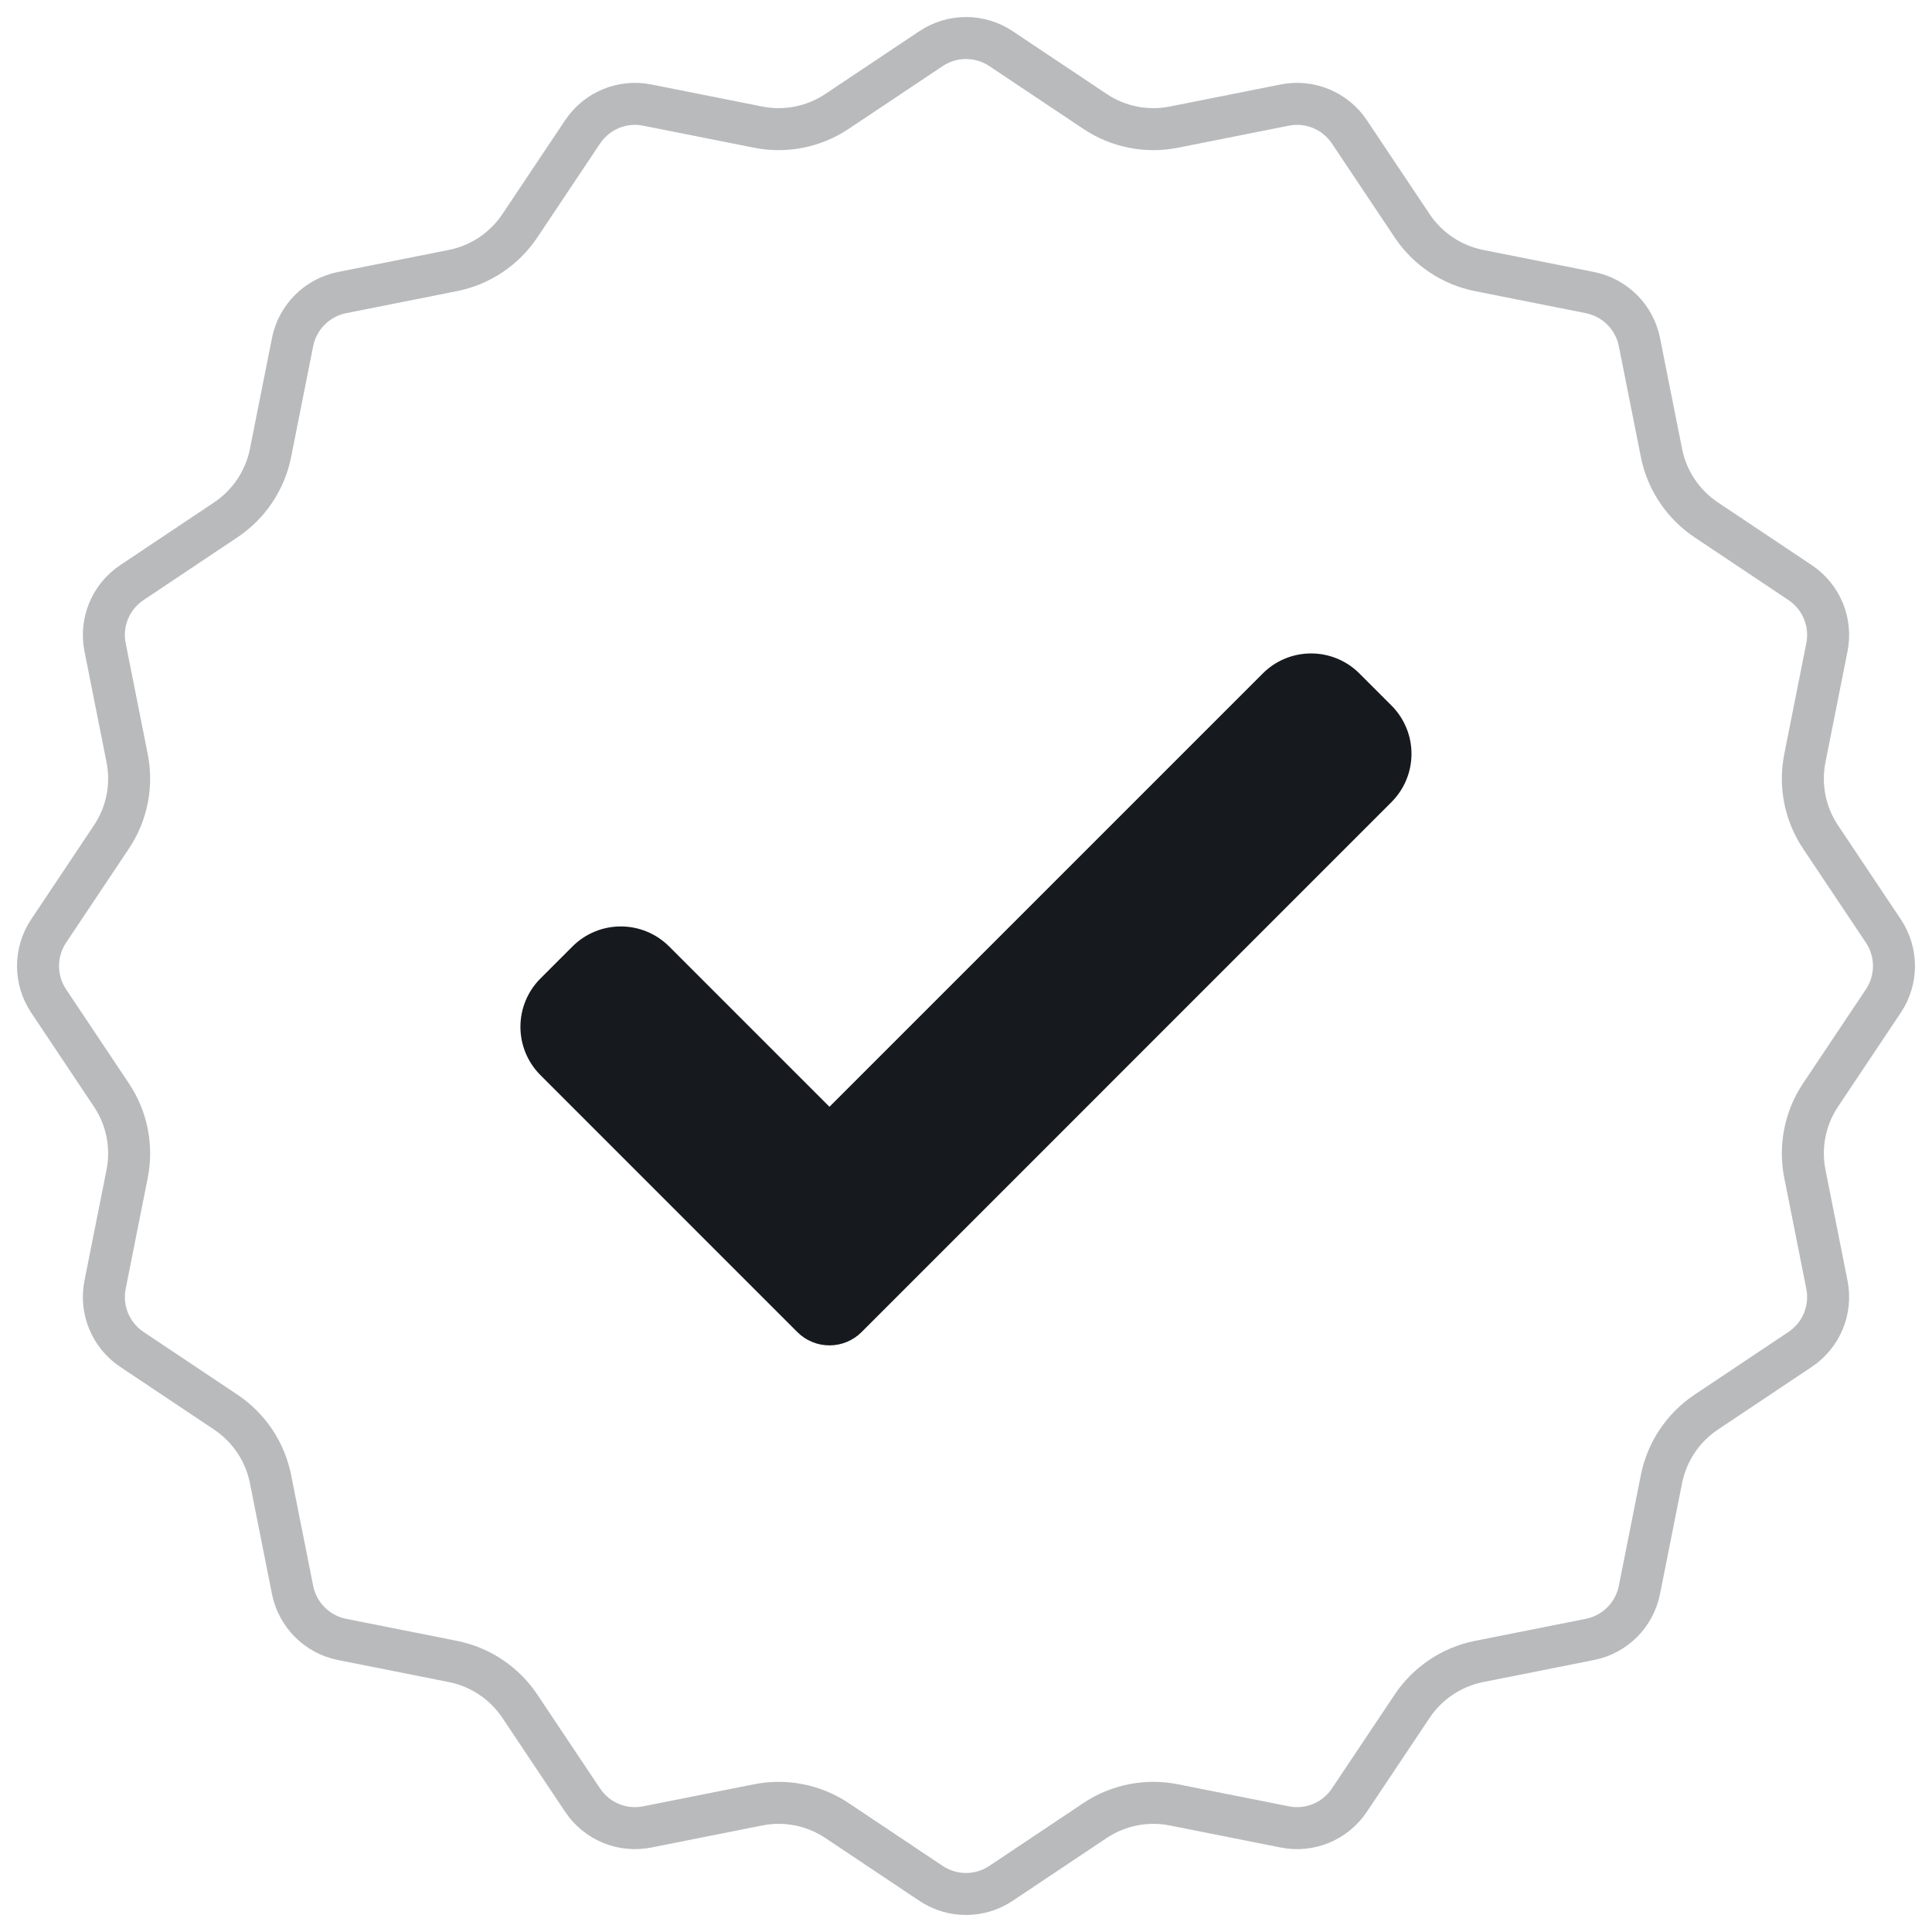 <?xml version="1.0" encoding="UTF-8"?> <svg xmlns="http://www.w3.org/2000/svg" width="46" height="46" viewBox="0 0 46 46" fill="none"> <g clip-path="url(#clip0_283_11231)"> <path opacity="0.3" d="M23.833 1.158L26.072 2.653C26.623 3.022 27.298 3.156 27.948 3.027L30.589 2.502C31.184 2.383 31.791 2.635 32.128 3.139L33.624 5.378C33.993 5.929 34.565 6.311 35.215 6.441L37.855 6.966C38.45 7.085 38.916 7.55 39.034 8.145L39.559 10.785C39.689 11.435 40.071 12.007 40.622 12.376L42.861 13.872C43.365 14.209 43.617 14.816 43.498 15.411L42.973 18.052C42.844 18.702 42.978 19.377 43.346 19.928L44.842 22.167C45.179 22.671 45.179 23.329 44.842 23.833L43.346 26.072C42.978 26.623 42.844 27.298 42.973 27.948L43.498 30.589C43.617 31.184 43.365 31.791 42.861 32.128L40.622 33.624C40.071 33.993 39.689 34.565 39.559 35.215L39.034 37.855C38.916 38.45 38.45 38.916 37.855 39.034L35.215 39.559C34.565 39.689 33.993 40.071 33.624 40.622L32.128 42.861C31.791 43.365 31.184 43.617 30.589 43.498L27.948 42.973C27.298 42.844 26.623 42.978 26.072 43.346L23.833 44.842C23.329 45.179 22.671 45.179 22.167 44.842L19.928 43.346C19.377 42.978 18.702 42.844 18.052 42.973L15.411 43.498C14.816 43.617 14.209 43.365 13.872 42.861L12.376 40.622C12.007 40.071 11.435 39.689 10.785 39.559L8.145 39.034C7.55 38.916 7.085 38.45 6.966 37.855L6.441 35.215C6.311 34.565 5.929 33.993 5.378 33.624L3.139 32.128C2.635 31.791 2.383 31.184 2.502 30.589L3.027 27.948C3.156 27.298 3.022 26.623 2.653 26.072L1.158 23.833C0.821 23.329 0.821 22.671 1.158 22.167L2.653 19.928C3.022 19.377 3.156 18.702 3.027 18.052L2.502 15.411C2.383 14.816 2.635 14.209 3.139 13.872L5.378 12.376C5.929 12.007 6.311 11.435 6.441 10.785L6.966 8.145C7.085 7.55 7.55 7.085 8.145 6.966L10.785 6.441C11.435 6.311 12.007 5.929 12.376 5.378L13.872 3.139C14.209 2.635 14.816 2.383 15.411 2.502L18.052 3.027C18.702 3.156 19.377 3.022 19.928 2.653L22.167 1.158C22.671 0.821 23.329 0.821 23.833 1.158Z" stroke="#161A1F"></path> <path d="M20.515 31.715C20.414 31.816 20.295 31.896 20.164 31.95C20.032 32.005 19.891 32.033 19.749 32.033C19.607 32.033 19.465 32.005 19.334 31.95C19.203 31.896 19.083 31.816 18.983 31.715L12.866 25.597C12.562 25.292 12.391 24.879 12.391 24.448C12.391 24.017 12.562 23.604 12.866 23.299L13.632 22.533C13.937 22.229 14.35 22.058 14.781 22.058C15.212 22.058 15.625 22.229 15.93 22.533L19.749 26.352L30.068 16.033C30.372 15.729 30.786 15.558 31.216 15.558C31.647 15.558 32.061 15.729 32.365 16.033L33.131 16.799C33.436 17.104 33.607 17.517 33.607 17.948C33.607 18.379 33.436 18.792 33.131 19.097L20.515 31.715Z" fill="#161A1F"></path> </g> <defs> <clipPath id="clip0_283_11231"> <rect width="46" height="46" fill="white"></rect> </clipPath> </defs> </svg> 